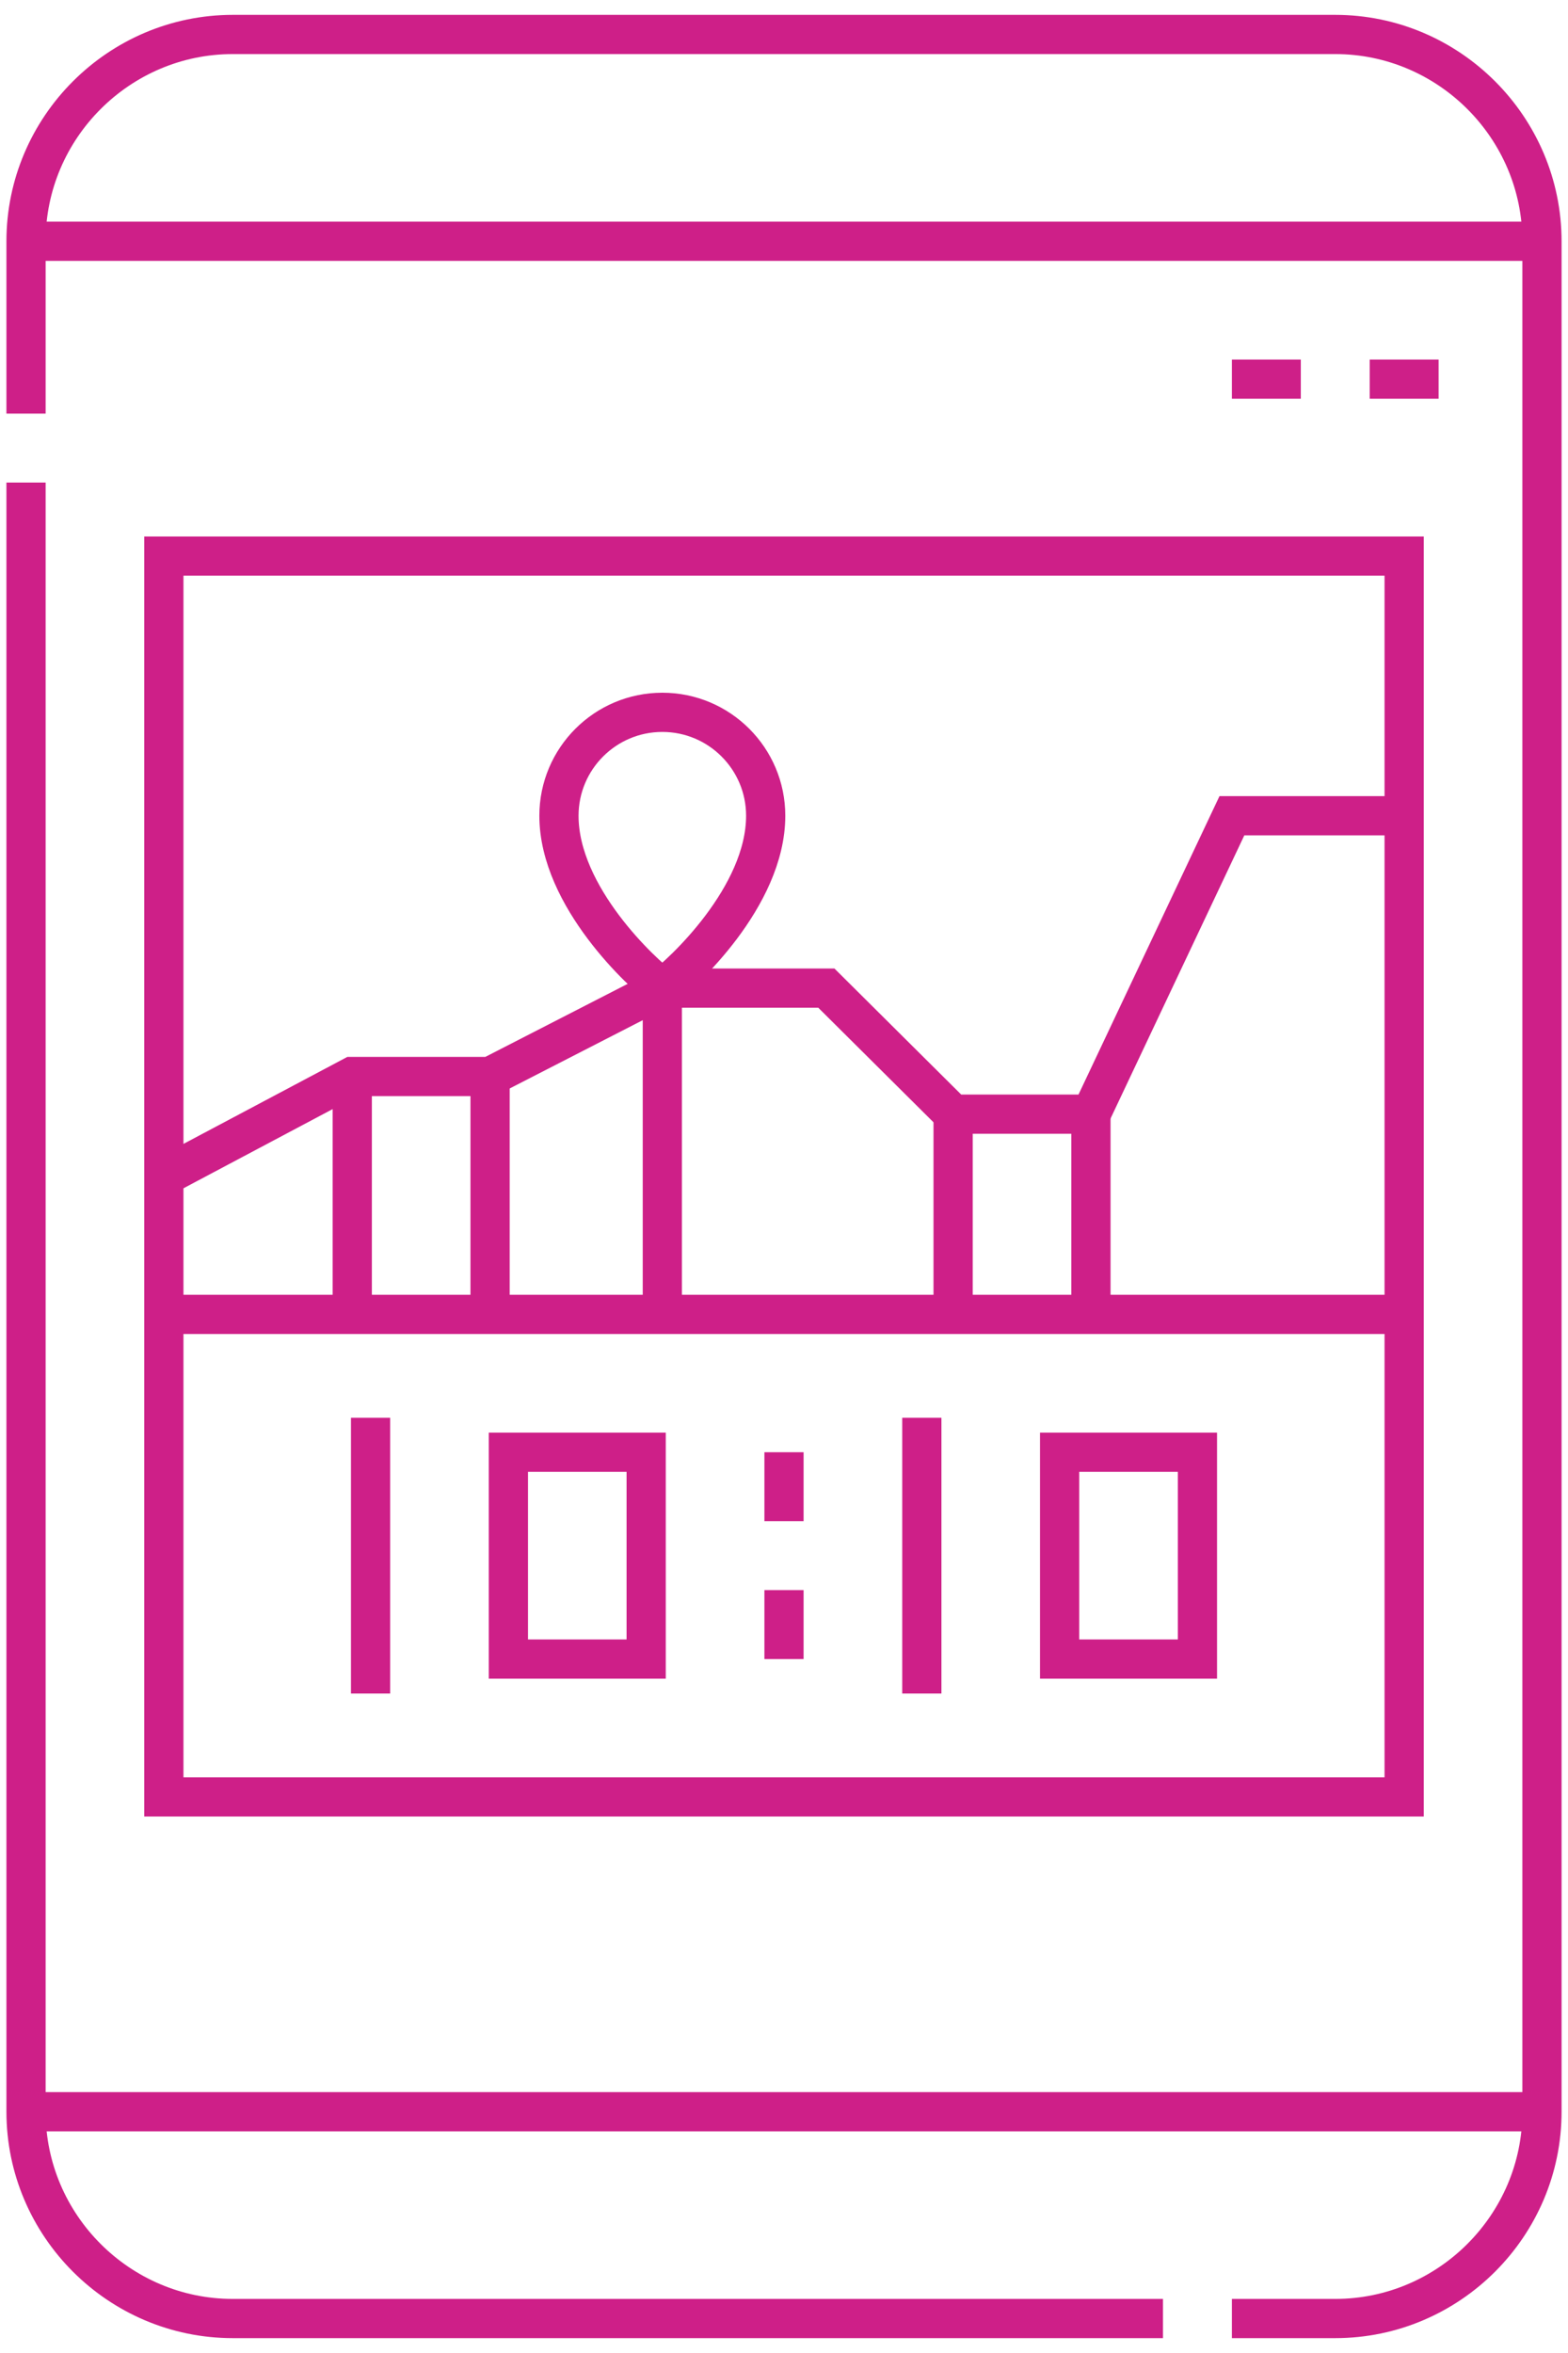 <svg width="40" height="60" viewBox="0 0 40 60" fill="none" xmlns="http://www.w3.org/2000/svg">
<path d="M9.453 36.152V43.184" stroke="#ce1f88" stroke-miterlimit="22.926"/>
<path d="M16.484 37.031H12.969V42.305H16.484V37.031Z" stroke="#ce1f88" stroke-miterlimit="22.926"/>
<path d="M20 38.789V37.031M20 42.305V40.547" stroke="#ce1f88" stroke-miterlimit="22.926"/>
<path d="M30.547 37.031H27.031V42.305H30.547V37.031Z" stroke="#ce1f88" stroke-miterlimit="22.926"/>
<path d="M23.516 36.152V43.184" stroke="#ce1f88" stroke-miterlimit="22.926"/>
<path d="M29.668 59.121H5.938C3.037 59.121 0.664 56.748 0.664 53.848V12.305M0.664 10.547V6.152C0.664 3.252 3.037 0.879 5.938 0.879H34.062C36.963 0.879 39.336 3.252 39.336 6.152V53.848C39.336 56.748 36.963 59.121 34.062 59.121H31.426" stroke="#ce1f88" stroke-miterlimit="22.926"/>
<path d="M0.664 6.152H39.336M0.664 53.848H39.336" stroke="#ce1f88" stroke-miterlimit="22.926"/>
<path d="M35.82 14.18H4.18V45.82H35.82V14.18Z" stroke="#ce1f88" stroke-miterlimit="22.926"/>
<path d="M34.941 9.668H36.699M31.426 9.668H33.184" stroke="#ce1f88" stroke-miterlimit="22.926"/>
<path d="M4.18 33.516H35.82" stroke="#ce1f88" stroke-miterlimit="22.926"/>
<path fill-rule="evenodd" clip-rule="evenodd" d="M16.896 25.196C17.384 24.842 19.533 22.872 19.533 20.801C19.533 19.345 18.352 18.164 16.896 18.164C15.44 18.164 14.259 19.345 14.259 20.801C14.259 22.872 16.408 24.842 16.896 25.196Z" stroke="#ce1f88" stroke-miterlimit="22.926"/>
<path d="M4.18 30L8.986 27.45H12.502L16.896 25.196H21.08L24.314 28.41H27.83L31.426 20.801H35.82" stroke="#ce1f88" stroke-miterlimit="22.926"/>
<path d="M27.83 28.41V33.516M16.896 25.196V33.516M8.986 27.45V33.516M12.502 27.45V33.516M24.314 28.41V33.516" stroke="#ce1f88" stroke-miterlimit="22.926"/>
</svg>
